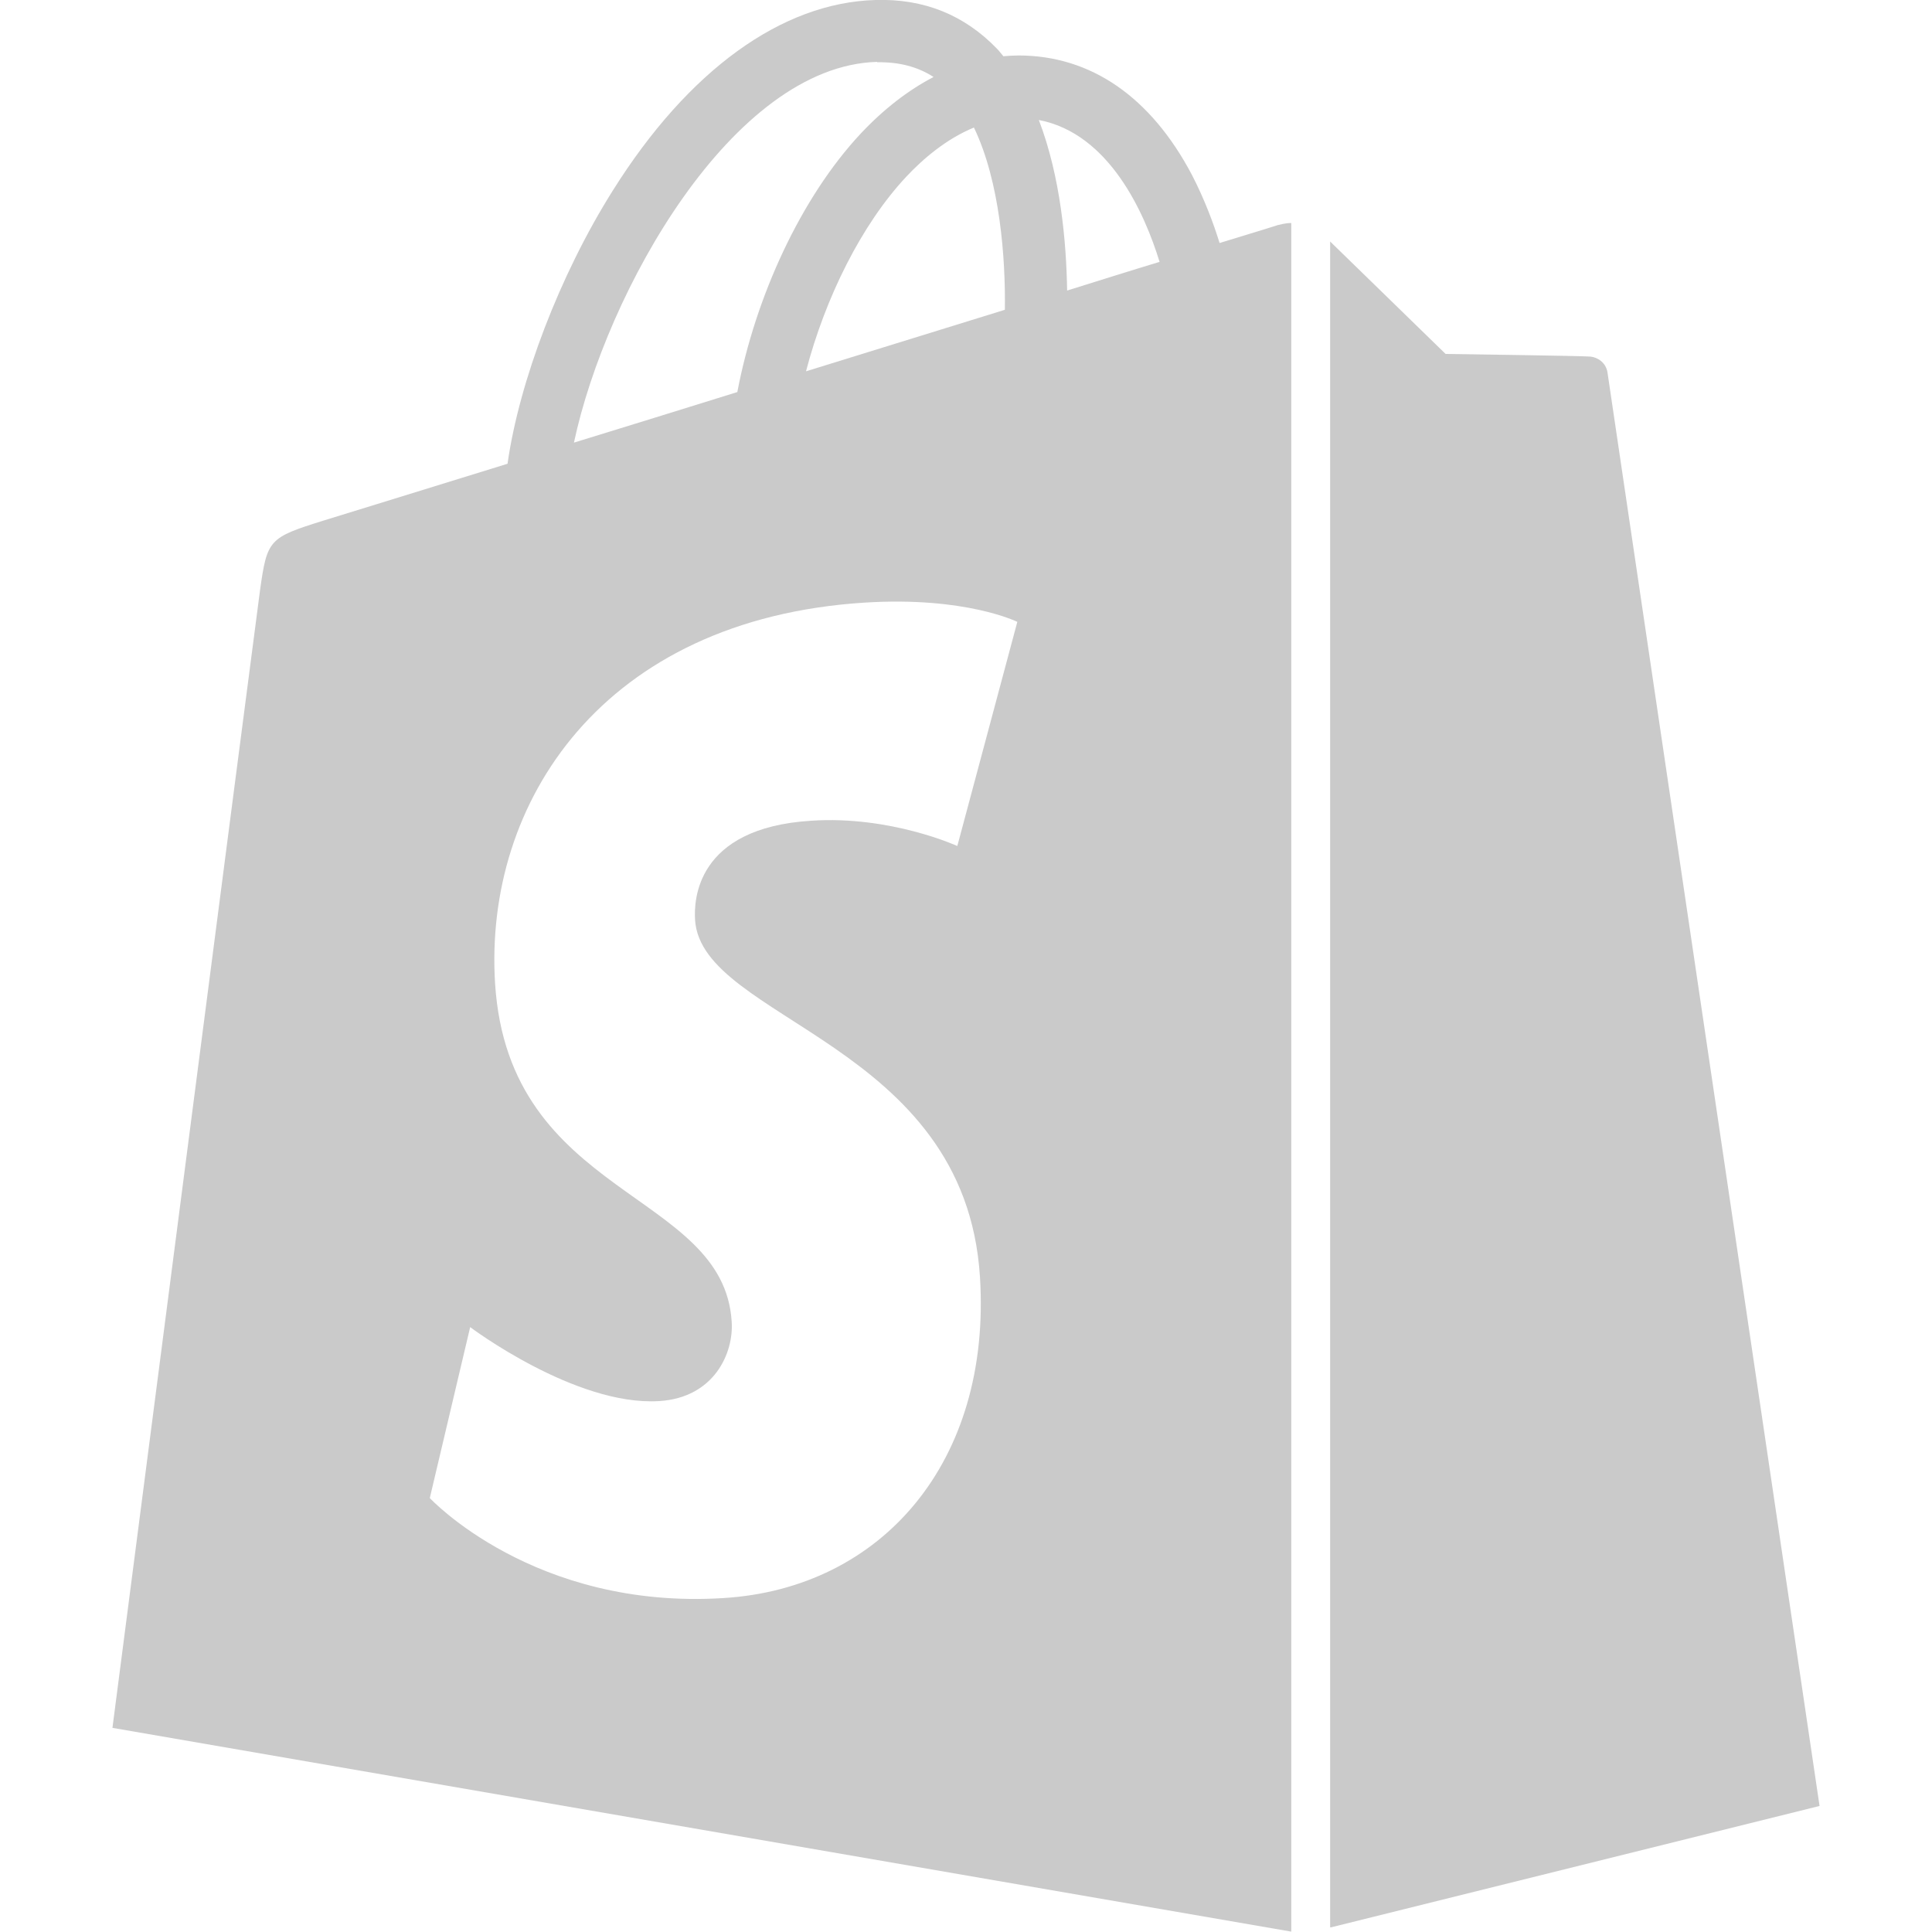 <?xml version="1.0" encoding="UTF-8"?>
<svg data-id="Capa_1" xmlns="http://www.w3.org/2000/svg" version="1.1" viewBox="0 0 512 512">
  <!-- Generator: Adobe Illustrator 29.0.1, SVG Export Plug-In . SVG Version: 2.1.0 Build 192)  -->
  <defs>
    <style>
      .st0 {
        fill: #cacaca;
      }
    </style>
  </defs>
  <path class="st0" d="M338.5,59.7s-5.7,1.8-15.3,4.7c-1.6-5.2-4-11.6-7.3-18-10.9-20.7-26.8-31.7-46-31.7h0c-1.3,0-2.7.1-4,.2-.6-.7-1.1-1.4-1.7-2C255.6,4,244.9-.4,232,0c-24.8.7-49.6,18.6-69.6,50.5-14.1,22.4-24.8,50.6-27.9,72.4-28.5,8.8-48.5,15-48.9,15.1-14.4,4.5-14.8,5-16.7,18.5-1.4,10.3-39.1,301.4-39.1,301.4l312.4,54V59.1c-1.5,0-2.9.4-3.8.6h0ZM266.3,82.1c-16.5,5.1-34.6,10.7-52.7,16.3,5.1-19.5,14.7-38.9,26.6-51.6,4.4-4.7,10.6-10,17.9-13,6.9,14.3,8.4,34.6,8.2,48.3h0ZM232.5,16.5c5.8-.1,10.7,1.2,14.9,3.9-6.7,3.5-13.2,8.5-19.3,15-15.8,16.9-27.9,43.2-32.7,68.5-15,4.7-29.7,9.2-43.3,13.4,8.5-39.9,42-99.8,80.3-100.9ZM184.2,243.8c1.7,26.6,71.6,32.4,75.5,94.6,3.1,49-26,82.5-67.9,85.1-50.3,3.2-77.9-26.5-77.9-26.5l10.7-45.3s27.9,21,50.1,19.6c14.6-.9,19.8-12.8,19.2-21.1-2.2-34.7-59.1-32.6-62.7-89.6-3-47.9,28.5-96.5,97.9-100.9,26.8-1.7,40.5,5.1,40.5,5.1l-15.9,59.4s-17.7-8.1-38.7-6.7c-30.8,1.9-31.1,21.4-30.8,26.2h0ZM282.8,77c-.2-12.6-1.7-30.1-7.5-45.2,18.8,3.6,28.1,24.9,32,37.6-7.3,2.2-15.5,4.8-24.5,7.6Z"/>
  <path class="st0" d="M352.6,510.8l129.6-32.2s-55.8-377.3-56.2-379.9c-.4-2.6-2.6-4-4.5-4.2s-38.4-.7-38.4-.7c0,0-22.2-21.6-30.6-29.8v446.7h0Z"/>
</svg>